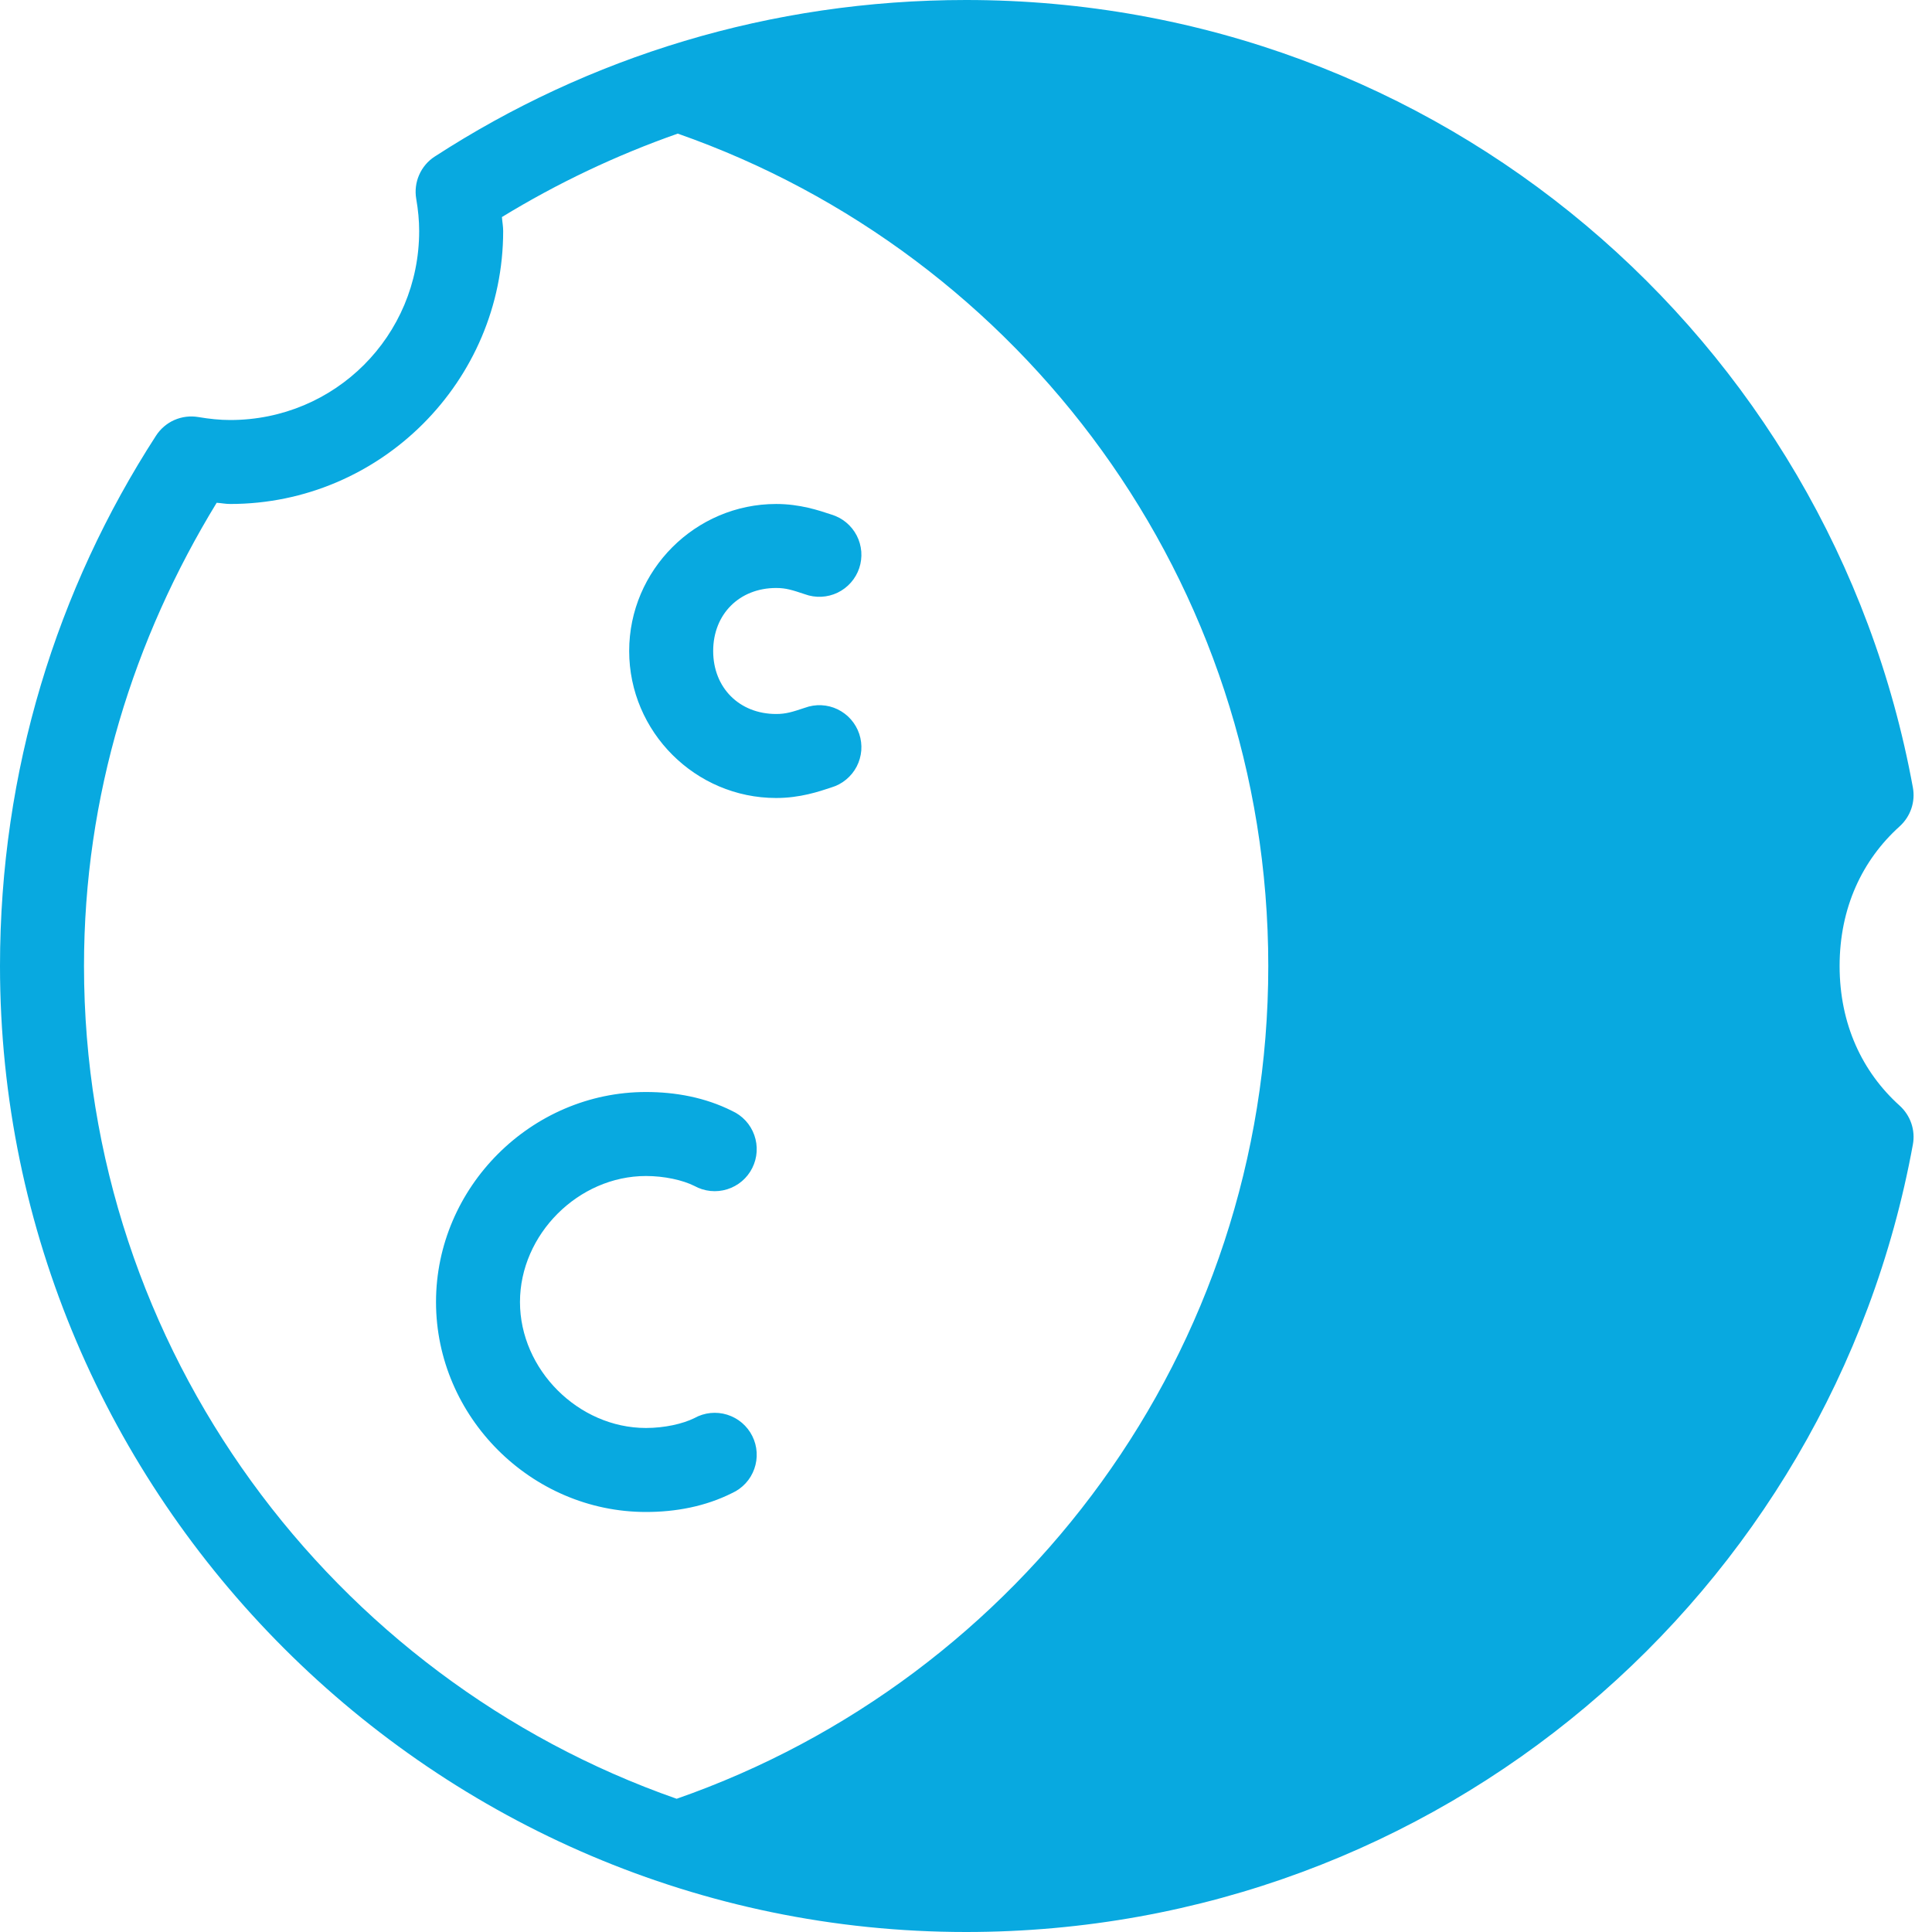 <svg width="50" height="50" viewBox="0 0 50 50" fill="none" xmlns="http://www.w3.org/2000/svg">
<path d="M25 0C19.935 0 15.224 1.475 11.252 4.051C11.073 4.166 10.933 4.332 10.848 4.526C10.762 4.721 10.736 4.937 10.772 5.146C10.821 5.43 10.848 5.706 10.848 5.978C10.848 8.693 8.672 10.87 5.957 10.87C5.689 10.87 5.414 10.841 5.131 10.793C4.922 10.758 4.707 10.785 4.512 10.87C4.318 10.956 4.153 11.097 4.038 11.275C1.471 15.242 0 19.945 0 25C0 38.745 11.255 50 25 50C37.235 50 47.38 41.245 49.505 29.62C49.539 29.437 49.525 29.249 49.465 29.073C49.405 28.897 49.301 28.74 49.164 28.615C48.194 27.743 47.609 26.504 47.609 25C47.609 23.496 48.194 22.257 49.164 21.385C49.301 21.26 49.405 21.103 49.465 20.927C49.525 20.751 49.539 20.563 49.505 20.38C47.38 8.755 37.235 0 25 0ZM17.54 3.458C26.438 6.574 32.823 15.038 32.823 25C32.823 34.973 26.424 43.445 17.512 46.552C8.606 43.437 2.174 34.939 2.174 25C2.174 20.584 3.461 16.527 5.607 13.012C5.726 13.019 5.834 13.043 5.957 13.043C9.846 13.043 13.022 9.868 13.022 5.978C13.022 5.851 12.998 5.74 12.99 5.617C14.42 4.743 15.943 4.019 17.54 3.458ZM20.087 13.043C17.996 13.043 16.283 14.757 16.283 16.848C16.283 18.939 17.996 20.652 20.087 20.652C20.703 20.652 21.192 20.487 21.518 20.378C21.658 20.337 21.787 20.267 21.899 20.174C22.011 20.081 22.104 19.967 22.171 19.838C22.238 19.709 22.278 19.567 22.29 19.422C22.301 19.277 22.283 19.131 22.237 18.993C22.191 18.855 22.117 18.728 22.021 18.618C21.925 18.509 21.808 18.421 21.677 18.357C21.546 18.294 21.403 18.258 21.258 18.251C21.112 18.244 20.967 18.267 20.831 18.317C20.504 18.426 20.341 18.478 20.087 18.478C19.135 18.478 18.457 17.8 18.457 16.848C18.457 15.895 19.135 15.217 20.087 15.217C20.341 15.217 20.504 15.27 20.831 15.379C20.967 15.429 21.112 15.451 21.258 15.444C21.403 15.437 21.546 15.401 21.677 15.338C21.808 15.275 21.925 15.186 22.021 15.077C22.117 14.968 22.191 14.841 22.237 14.703C22.283 14.565 22.301 14.419 22.29 14.274C22.278 14.128 22.238 13.987 22.171 13.858C22.104 13.729 22.011 13.614 21.899 13.521C21.787 13.429 21.658 13.359 21.518 13.317C21.192 13.209 20.703 13.043 20.087 13.043ZM16.718 28.261C13.748 28.261 11.284 30.725 11.284 33.696C11.284 36.666 13.748 39.13 16.718 39.13C17.484 39.13 18.251 38.989 18.943 38.642C19.077 38.582 19.197 38.495 19.296 38.388C19.396 38.28 19.472 38.153 19.521 38.015C19.57 37.877 19.591 37.731 19.582 37.584C19.573 37.438 19.535 37.295 19.469 37.164C19.404 37.033 19.312 36.917 19.201 36.822C19.089 36.727 18.959 36.656 18.819 36.612C18.679 36.569 18.532 36.554 18.386 36.569C18.24 36.584 18.099 36.629 17.971 36.7C17.67 36.85 17.194 36.956 16.718 36.956C14.969 36.956 13.457 35.445 13.457 33.696C13.457 31.946 14.969 30.435 16.718 30.435C17.194 30.435 17.67 30.541 17.971 30.692C18.099 30.763 18.24 30.807 18.386 30.822C18.532 30.837 18.679 30.822 18.819 30.779C18.959 30.735 19.089 30.664 19.201 30.569C19.312 30.475 19.404 30.358 19.469 30.227C19.535 30.096 19.573 29.953 19.582 29.807C19.591 29.661 19.57 29.514 19.521 29.376C19.472 29.238 19.396 29.111 19.296 29.003C19.197 28.896 19.077 28.809 18.943 28.749C18.251 28.402 17.484 28.261 16.718 28.261Z" fill="#08a9e0"/>
</svg>
